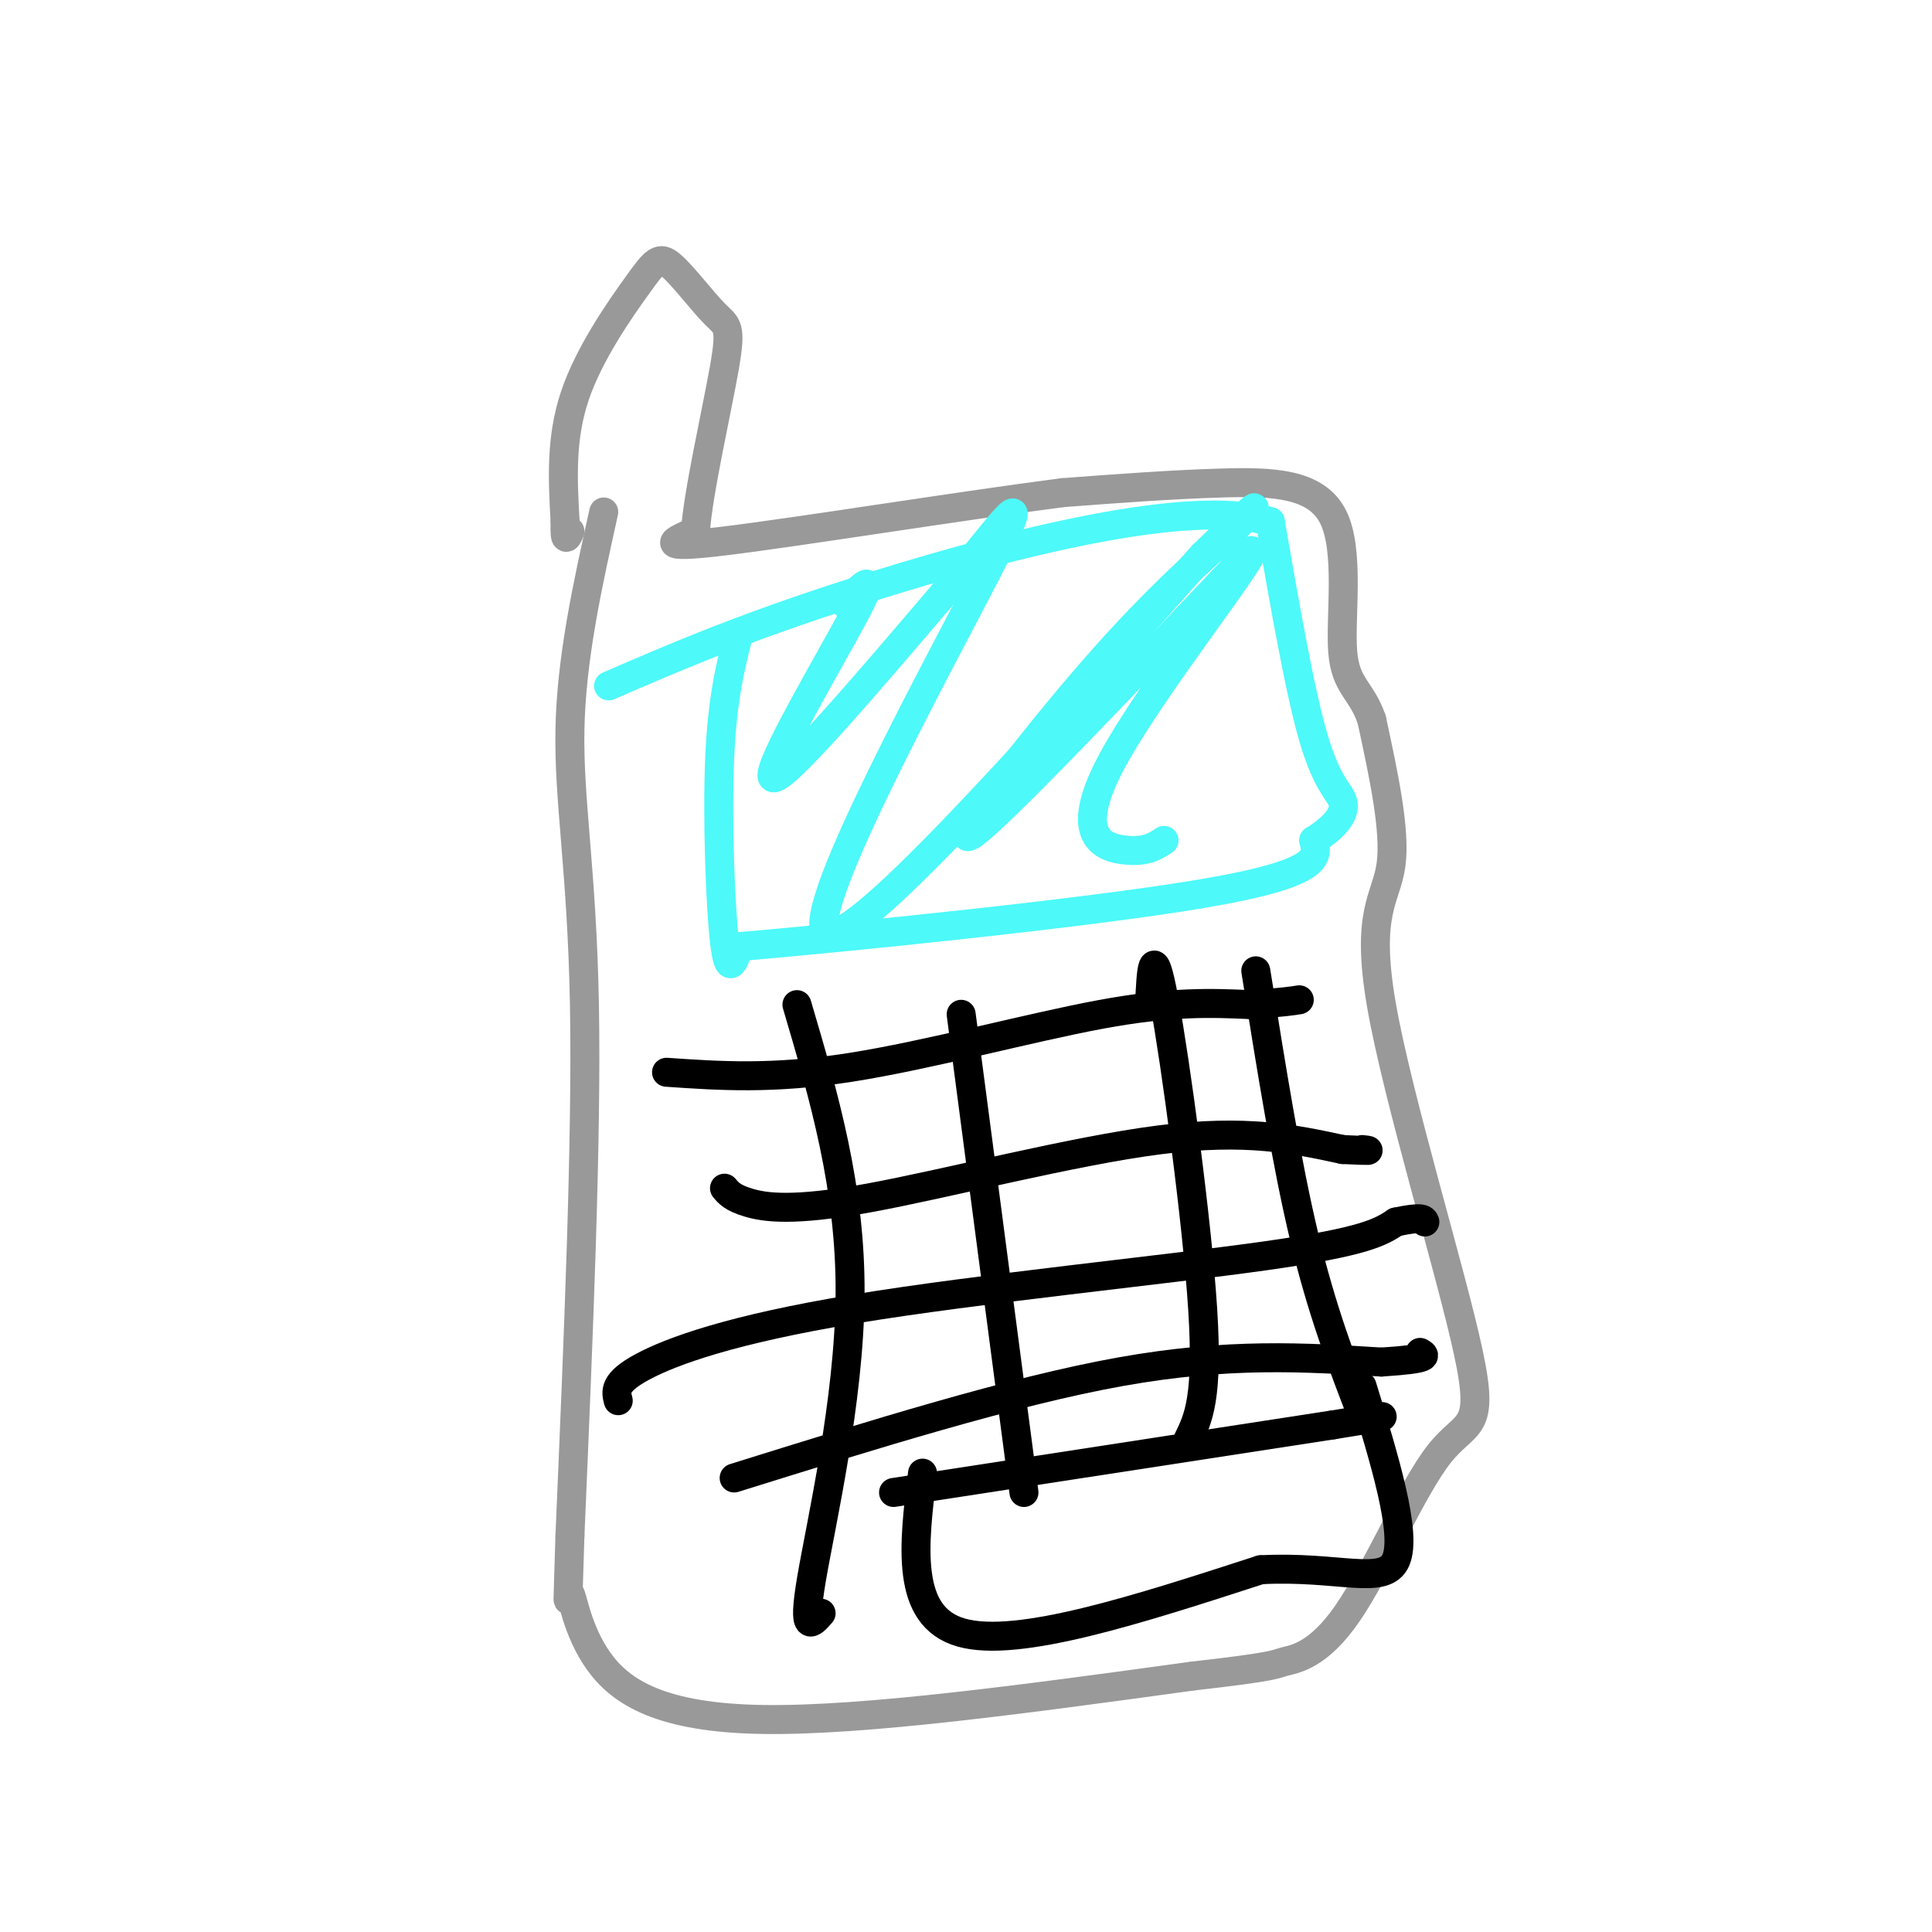 <svg viewBox='0 0 400 400' version='1.1' xmlns='http://www.w3.org/2000/svg' xmlns:xlink='http://www.w3.org/1999/xlink'><g fill='none' stroke='rgb(153,153,153)' stroke-width='6' stroke-linecap='round' stroke-linejoin='round'><path d='M125,106c-3.356,15.111 -6.711,30.222 -7,45c-0.289,14.778 2.489,29.222 3,57c0.511,27.778 -1.244,68.889 -3,110'/><path d='M118,318c-0.569,19.107 -0.493,11.874 0,12c0.493,0.126 1.402,7.611 6,14c4.598,6.389 12.885,11.683 34,12c21.115,0.317 55.057,-4.341 89,-9'/><path d='M247,347c17.544,-1.987 16.903,-2.454 19,-3c2.097,-0.546 6.930,-1.170 13,-10c6.070,-8.830 13.375,-25.866 19,-33c5.625,-7.134 9.570,-4.366 6,-21c-3.570,-16.634 -14.653,-52.671 -18,-72c-3.347,-19.329 1.044,-21.951 2,-29c0.956,-7.049 -1.522,-18.524 -4,-30'/><path d='M284,149c-2.118,-6.233 -5.413,-6.815 -6,-14c-0.587,-7.185 1.534,-20.973 -2,-28c-3.534,-7.027 -12.724,-7.293 -23,-7c-10.276,0.293 -21.638,1.147 -33,2'/><path d='M220,102c-20.422,2.622 -54.978,8.178 -70,10c-15.022,1.822 -10.511,-0.089 -6,-2'/><path d='M144,110c0.422,-7.502 4.476,-25.258 6,-34c1.524,-8.742 0.516,-8.469 -2,-11c-2.516,-2.531 -6.540,-7.864 -9,-10c-2.460,-2.136 -3.355,-1.075 -7,4c-3.645,5.075 -10.042,14.164 -13,23c-2.958,8.836 -2.479,17.418 -2,26'/><path d='M117,108c-0.167,4.667 0.417,3.333 1,2'/></g>
<g fill='none' stroke='rgb(0,0,0)' stroke-width='6' stroke-linecap='round' stroke-linejoin='round'><path d='M138,222c10.956,0.756 21.911,1.511 38,-1c16.089,-2.511 37.311,-8.289 52,-11c14.689,-2.711 22.844,-2.356 31,-2'/><path d='M259,208c6.833,-0.500 8.417,-0.750 10,-1'/><path d='M150,246c0.845,1.012 1.690,2.024 5,3c3.310,0.976 9.083,1.917 25,-1c15.917,-2.917 41.976,-9.690 60,-12c18.024,-2.310 28.012,-0.155 38,2'/><path d='M278,238c7.000,0.333 5.500,0.167 4,0'/><path d='M128,290c-0.494,-1.887 -0.988,-3.774 5,-7c5.988,-3.226 18.458,-7.792 44,-12c25.542,-4.208 64.155,-8.060 85,-11c20.845,-2.940 23.923,-4.970 27,-7'/><path d='M289,253c5.500,-1.167 5.750,-0.583 6,0'/><path d='M152,306c28.833,-9.000 57.667,-18.000 80,-22c22.333,-4.000 38.167,-3.000 54,-2'/><path d='M286,282c10.333,-0.667 9.167,-1.333 8,-2'/><path d='M165,208c5.578,18.933 11.156,37.867 11,60c-0.156,22.133 -6.044,47.467 -8,59c-1.956,11.533 0.022,9.267 2,7'/><path d='M199,210c0.000,0.000 13.000,99.000 13,99'/><path d='M238,208c0.311,-6.933 0.622,-13.867 3,-1c2.378,12.867 6.822,45.533 8,64c1.178,18.467 -0.911,22.733 -3,27'/><path d='M260,201c3.167,19.833 6.333,39.667 10,55c3.667,15.333 7.833,26.167 12,37'/><path d='M185,309c0.000,0.000 91.000,-14.000 91,-14'/><path d='M276,295c15.833,-2.500 9.917,-1.750 4,-1'/><path d='M191,305c-1.833,14.833 -3.667,29.667 8,33c11.667,3.333 36.833,-4.833 62,-13'/><path d='M261,325c16.178,-0.867 25.622,3.467 28,-2c2.378,-5.467 -2.311,-20.733 -7,-36'/></g>
<g fill='none' stroke='rgb(77,249,249)' stroke-width='6' stroke-linecap='round' stroke-linejoin='round'><path d='M153,131c-1.733,6.778 -3.467,13.556 -4,26c-0.533,12.444 0.133,30.556 1,38c0.867,7.444 1.933,4.222 3,1'/><path d='M153,196c20.778,-1.800 71.222,-6.800 96,-11c24.778,-4.200 23.889,-7.600 23,-11'/><path d='M272,174c5.167,-3.274 6.583,-5.958 6,-8c-0.583,-2.042 -3.167,-3.440 -6,-13c-2.833,-9.560 -5.917,-27.280 -9,-45'/><path d='M263,108c-16.911,-5.044 -54.689,4.844 -81,13c-26.311,8.156 -41.156,14.578 -56,21'/><path d='M175,125c3.556,-3.822 7.111,-7.644 2,2c-5.111,9.644 -18.889,32.756 -17,34c1.889,1.244 19.444,-19.378 37,-40'/><path d='M197,121c10.488,-12.548 18.208,-23.917 8,-4c-10.208,19.917 -38.345,71.119 -34,76c4.345,4.881 41.173,-36.560 78,-78'/><path d='M249,115c14.523,-14.150 11.831,-10.525 6,-5c-5.831,5.525 -14.801,12.949 -28,28c-13.199,15.051 -30.628,37.729 -26,35c4.628,-2.729 31.314,-30.864 58,-59'/><path d='M259,114c2.333,-0.274 -20.833,28.542 -29,44c-8.167,15.458 -1.333,17.560 3,18c4.333,0.440 6.167,-0.780 8,-2'/></g>
</svg>